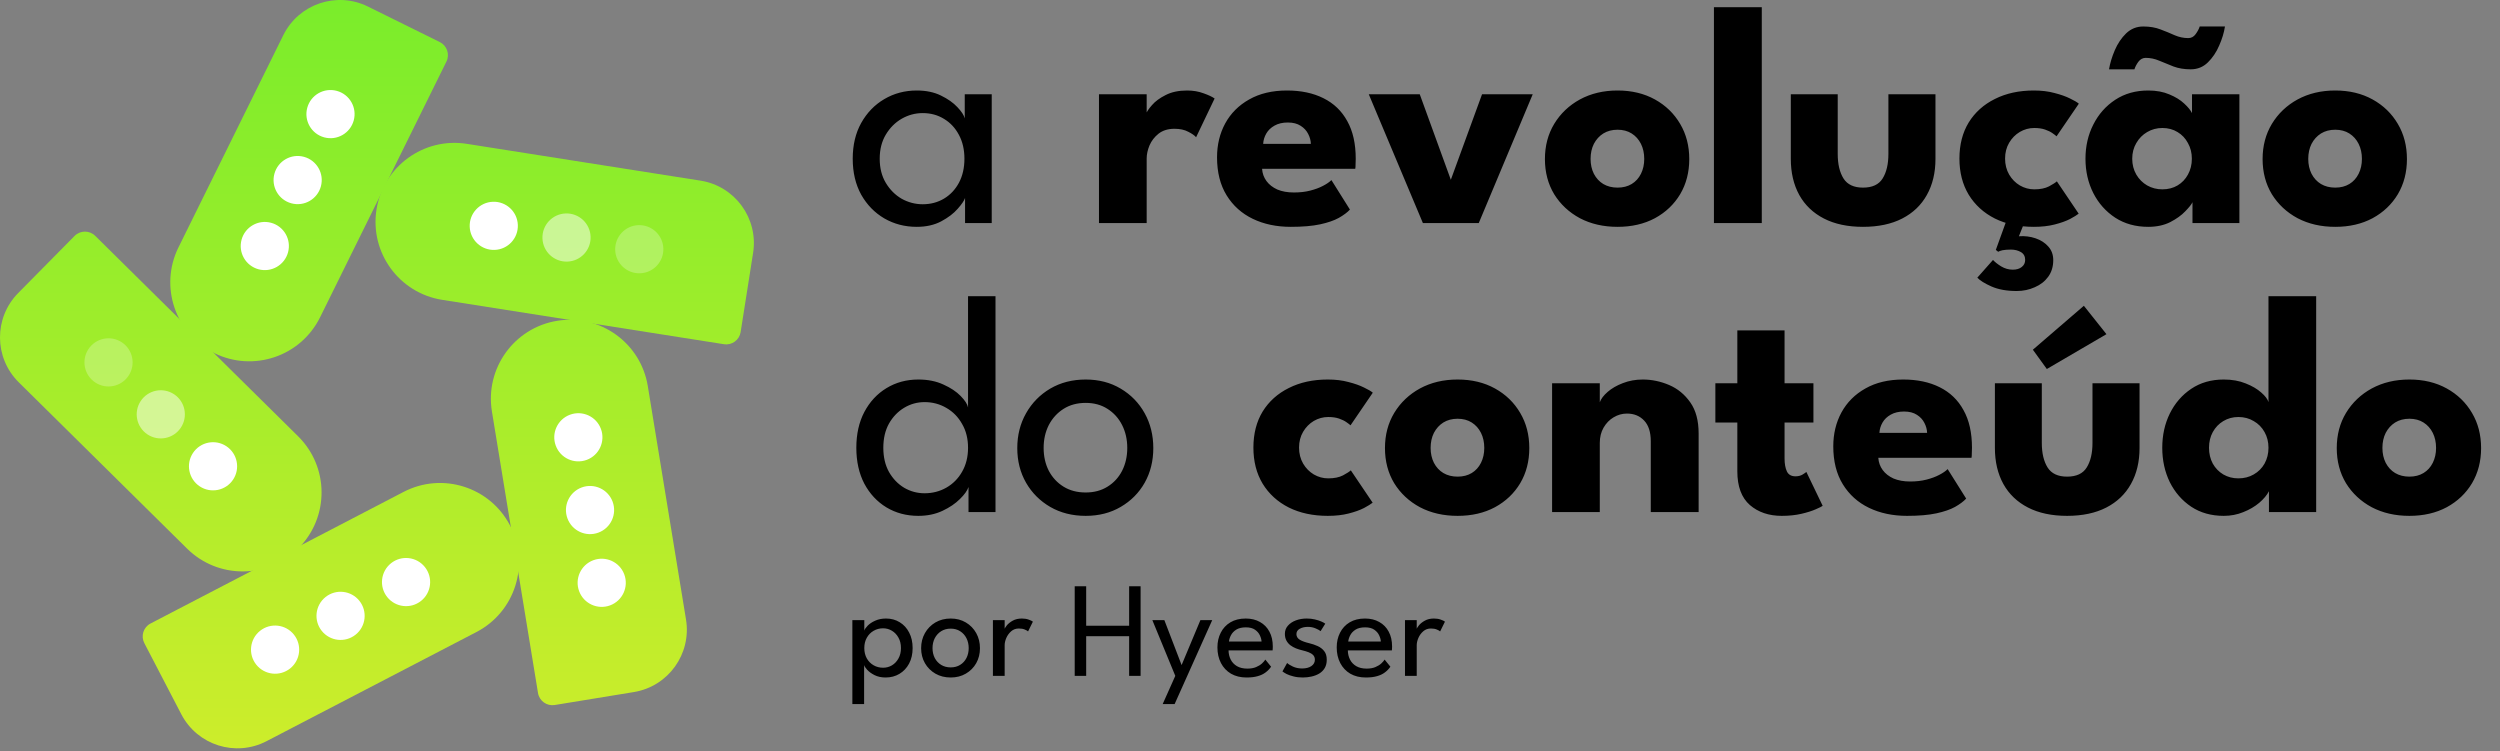<svg xmlns="http://www.w3.org/2000/svg" width="519" height="156" viewBox="0 0 519 156" fill="none"><rect x="0" y="0" width="519" height="156" fill="#808080" stroke="none"/><path d="M78.16 43.504C79.568 34.561 87.96 28.452 96.904 29.861L145.428 37.502C152.584 38.629 157.471 45.343 156.344 52.498L153.756 68.939C153.496 70.59 151.946 71.718 150.295 71.458L91.804 62.248C82.86 60.839 76.752 52.448 78.16 43.504Z" fill="url(#paint0_linear_5_88)"></path><path d="M107.503 46.694C107.608 49.453 105.457 51.775 102.697 51.88C99.938 51.985 97.616 49.834 97.51 47.074C97.405 44.315 99.557 41.992 102.317 41.887C105.076 41.782 107.398 43.934 107.503 46.694Z" fill="white"></path><path d="M122.607 49.12C122.712 51.88 120.56 54.202 117.801 54.307C115.041 54.412 112.719 52.26 112.614 49.501C112.509 46.742 114.66 44.419 117.42 44.314C120.179 44.209 122.501 46.361 122.607 49.12Z" fill="white" fill-opacity="0.5"></path><path d="M137.71 51.547C137.815 54.307 135.663 56.629 132.904 56.734C130.144 56.839 127.822 54.687 127.717 51.928C127.612 49.169 129.764 46.846 132.523 46.741C135.283 46.636 137.605 48.788 137.71 51.547Z" fill="white" fill-opacity="0.25"></path><path d="M44.487 73.307C36.37 69.296 33.042 59.465 37.053 51.348L58.814 7.309C62.023 0.814 69.889 -1.849 76.383 1.36L91.304 8.733C92.802 9.473 93.417 11.289 92.677 12.788L66.446 65.872C62.435 73.989 52.604 77.318 44.487 73.307Z" fill="url(#paint1_linear_5_88)"></path><path d="M56.28 46.249C58.945 46.972 60.52 49.718 59.798 52.383C59.076 55.048 56.329 56.623 53.664 55.901C50.999 55.179 49.424 52.432 50.146 49.767C50.869 47.102 53.615 45.527 56.28 46.249Z" fill="white"></path><path d="M63.1 32.556C65.765 33.279 67.34 36.025 66.618 38.69C65.895 41.356 63.149 42.931 60.484 42.208C57.818 41.486 56.243 38.74 56.966 36.074C57.688 33.409 60.434 31.834 63.1 32.556Z" fill="white"></path><path d="M69.919 18.864C72.585 19.586 74.16 22.332 73.437 24.997C72.715 27.663 69.969 29.238 67.303 28.515C64.638 27.793 63.063 25.047 63.785 22.381C64.508 19.716 67.254 18.141 69.919 18.864Z" fill="white"></path><path d="M62.025 113.755C55.662 120.195 45.283 120.258 38.843 113.895L3.898 79.371C-1.255 74.28 -1.305 65.976 3.786 60.823L15.482 48.983C16.657 47.794 18.574 47.782 19.763 48.958L61.885 90.572C68.326 96.935 68.388 107.314 62.025 113.755Z" fill="url(#paint2_linear_5_88)"></path><path d="M40.059 94.04C41.584 91.738 44.686 91.108 46.989 92.633C49.291 94.159 49.92 97.261 48.395 99.563C46.87 101.865 43.768 102.495 41.466 100.97C39.164 99.445 38.534 96.343 40.059 94.04Z" fill="white"></path><path d="M29.211 83.255C30.736 80.953 33.838 80.323 36.14 81.848C38.443 83.373 39.072 86.476 37.547 88.778C36.022 91.08 32.92 91.71 30.618 90.185C28.316 88.66 27.686 85.557 29.211 83.255Z" fill="white" fill-opacity="0.5"></path><path d="M18.363 72.47C19.888 70.168 22.99 69.538 25.292 71.063C27.594 72.588 28.224 75.691 26.699 77.993C25.174 80.295 22.072 80.925 19.77 79.4C17.468 77.875 16.838 74.772 18.363 72.47Z" fill="white" fill-opacity="0.25"></path><path d="M105.894 109.1C110.071 117.133 106.946 127.031 98.913 131.207L55.331 153.87C48.904 157.212 40.984 154.711 37.642 148.284L29.965 133.518C29.193 132.035 29.77 130.207 31.254 129.436L83.787 102.119C91.82 97.942 101.718 101.068 105.894 109.1Z" fill="url(#paint3_linear_5_88)"></path><path d="M80.39 123.956C78.667 121.798 79.019 118.652 81.177 116.929C83.335 115.206 86.481 115.559 88.204 117.717C89.927 119.875 89.575 123.021 87.417 124.744C85.259 126.467 82.112 126.114 80.39 123.956Z" fill="white"></path><path d="M66.796 130.971C65.073 128.813 65.425 125.667 67.583 123.944C69.741 122.221 72.888 122.573 74.61 124.731C76.333 126.889 75.981 130.035 73.823 131.758C71.665 133.481 68.519 133.129 66.796 130.971Z" fill="white"></path><path d="M53.202 137.985C51.479 135.827 51.831 132.681 53.989 130.958C56.147 129.235 59.294 129.588 61.016 131.746C62.739 133.904 62.387 137.05 60.229 138.773C58.071 140.496 54.925 140.143 53.202 137.985Z" fill="white"></path><path d="M115.653 66.601C124.588 65.139 133.016 71.196 134.479 80.131L142.415 128.608C143.585 135.757 138.739 142.501 131.59 143.671L115.166 146.36C113.516 146.63 111.96 145.511 111.69 143.861L102.124 85.427C100.661 76.493 106.718 68.064 115.653 66.601Z" fill="url(#paint4_linear_5_88)"></path><path d="M121.811 95.468C119.224 96.432 116.344 95.115 115.381 92.527C114.417 89.939 115.733 87.06 118.321 86.097C120.909 85.133 123.788 86.449 124.752 89.037C125.716 91.625 124.399 94.504 121.811 95.468Z" fill="white"></path><path d="M124.235 110.572C121.647 111.535 118.768 110.219 117.805 107.631C116.841 105.043 118.157 102.164 120.745 101.2C123.333 100.237 126.212 101.553 127.176 104.141C128.14 106.729 126.823 109.608 124.235 110.572Z" fill="white"></path><path d="M126.659 125.675C124.071 126.639 121.192 125.323 120.228 122.735C119.265 120.147 120.581 117.268 123.169 116.304C125.757 115.34 128.636 116.657 129.6 119.245C130.563 121.833 129.247 124.712 126.659 125.675Z" fill="white"></path><path d="M200.346 46.311V41.099C200.173 41.642 199.662 42.391 198.815 43.347C197.99 44.302 196.85 45.171 195.395 45.952C193.962 46.712 192.269 47.092 190.314 47.092C187.839 47.092 185.591 46.506 183.572 45.334C181.574 44.161 179.978 42.522 178.784 40.415C177.611 38.287 177.025 35.801 177.025 32.956C177.025 30.112 177.611 27.636 178.784 25.53C179.978 23.402 181.574 21.752 183.572 20.579C185.591 19.385 187.839 18.788 190.314 18.788C192.247 18.788 193.919 19.135 195.33 19.83C196.763 20.525 197.903 21.328 198.75 22.24C199.619 23.152 200.129 23.934 200.281 24.586V19.57H205.883V46.311H200.346ZM182.627 32.956C182.627 34.889 183.051 36.561 183.898 37.972C184.745 39.384 185.841 40.48 187.187 41.262C188.555 42.022 190.01 42.402 191.552 42.402C193.202 42.402 194.679 42.011 195.982 41.23C197.285 40.448 198.316 39.351 199.076 37.94C199.836 36.507 200.216 34.846 200.216 32.956C200.216 31.067 199.836 29.417 199.076 28.006C198.316 26.572 197.285 25.465 195.982 24.683C194.679 23.88 193.202 23.478 191.552 23.478C190.01 23.478 188.555 23.869 187.187 24.651C185.841 25.432 184.745 26.529 183.898 27.94C183.051 29.352 182.627 31.024 182.627 32.956ZM238.049 46.311H228.148V19.57H238.049V23.706H237.886C238.06 23.207 238.484 22.577 239.157 21.817C239.83 21.035 240.774 20.34 241.99 19.732C243.206 19.103 244.694 18.788 246.453 18.788C247.69 18.788 248.83 18.983 249.873 19.374C250.915 19.743 251.675 20.102 252.153 20.449L248.309 28.494C248.005 28.125 247.462 27.745 246.681 27.354C245.921 26.942 244.965 26.735 243.814 26.735C242.49 26.735 241.393 27.072 240.525 27.745C239.678 28.418 239.048 29.232 238.636 30.188C238.245 31.143 238.049 32.044 238.049 32.891V46.311ZM262.005 35.041C262.07 35.996 262.374 36.843 262.917 37.582C263.46 38.32 264.209 38.906 265.165 39.34C266.142 39.753 267.293 39.959 268.617 39.959C269.877 39.959 271.006 39.829 272.005 39.568C273.025 39.308 273.905 38.982 274.643 38.591C275.403 38.2 275.989 37.799 276.402 37.386L280.245 43.51C279.702 44.096 278.931 44.671 277.933 45.236C276.955 45.779 275.663 46.224 274.057 46.571C272.45 46.919 270.419 47.092 267.966 47.092C265.013 47.092 262.385 46.539 260.083 45.431C257.782 44.324 255.969 42.695 254.644 40.546C253.319 38.396 252.657 35.768 252.657 32.663C252.657 30.058 253.222 27.712 254.351 25.628C255.502 23.522 257.163 21.86 259.334 20.644C261.506 19.407 264.122 18.788 267.184 18.788C270.094 18.788 272.613 19.32 274.741 20.384C276.89 21.448 278.541 23.033 279.691 25.139C280.864 27.224 281.45 29.83 281.45 32.956C281.45 33.13 281.439 33.478 281.418 33.999C281.418 34.52 281.396 34.867 281.353 35.041H262.005ZM272.135 29.862C272.113 29.167 271.929 28.483 271.581 27.81C271.234 27.115 270.713 26.551 270.018 26.116C269.323 25.66 268.433 25.432 267.347 25.432C266.261 25.432 265.338 25.65 264.578 26.084C263.84 26.496 263.275 27.039 262.885 27.712C262.494 28.386 262.277 29.102 262.233 29.862H272.135ZM284.157 19.57H294.742L301.192 37.321L307.673 19.57H318.194L306.989 46.311H295.394L284.157 19.57ZM335.807 47.092C332.875 47.092 330.27 46.495 327.99 45.301C325.731 44.085 323.951 42.424 322.648 40.318C321.367 38.19 320.726 35.758 320.726 33.022C320.726 30.286 321.367 27.854 322.648 25.726C323.951 23.576 325.731 21.882 327.99 20.644C330.27 19.407 332.875 18.788 335.807 18.788C338.738 18.788 341.322 19.407 343.559 20.644C345.795 21.882 347.543 23.576 348.803 25.726C350.062 27.854 350.692 30.286 350.692 33.022C350.692 35.758 350.062 38.19 348.803 40.318C347.543 42.424 345.795 44.085 343.559 45.301C341.322 46.495 338.738 47.092 335.807 47.092ZM335.807 38.95C336.936 38.95 337.913 38.7 338.738 38.2C339.563 37.701 340.204 36.995 340.66 36.083C341.116 35.171 341.344 34.14 341.344 32.989C341.344 31.816 341.116 30.774 340.66 29.862C340.204 28.95 339.563 28.234 338.738 27.712C337.913 27.191 336.936 26.931 335.807 26.931C334.678 26.931 333.69 27.191 332.843 27.712C332.018 28.234 331.366 28.95 330.889 29.862C330.433 30.774 330.205 31.816 330.205 32.989C330.205 34.14 330.433 35.171 330.889 36.083C331.366 36.995 332.018 37.701 332.843 38.2C333.69 38.7 334.678 38.95 335.807 38.95ZM365.747 46.311H355.812V1.492H365.747V46.311ZM381.511 31.947C381.511 34.075 381.913 35.779 382.716 37.06C383.52 38.32 384.866 38.95 386.755 38.95C388.688 38.95 390.045 38.32 390.827 37.06C391.63 35.779 392.032 34.075 392.032 31.947V19.57H401.803V32.989C401.803 35.855 401.206 38.352 400.012 40.48C398.839 42.587 397.135 44.215 394.898 45.366C392.661 46.517 389.947 47.092 386.755 47.092C383.585 47.092 380.881 46.517 378.645 45.366C376.408 44.215 374.704 42.587 373.531 40.48C372.359 38.352 371.772 35.855 371.772 32.989V19.57H381.511V31.947ZM422.314 39.308C423.551 39.308 424.572 39.102 425.375 38.689C426.179 38.255 426.722 37.907 427.004 37.647L431.531 44.356C431.184 44.639 430.587 45.008 429.74 45.464C428.893 45.898 427.829 46.278 426.548 46.604C425.288 46.93 423.844 47.092 422.216 47.092C419.154 47.092 416.462 46.517 414.138 45.366C411.815 44.194 410.002 42.543 408.699 40.415C407.418 38.287 406.777 35.79 406.777 32.924C406.777 30.036 407.418 27.539 408.699 25.432C410.002 23.326 411.815 21.698 414.138 20.547C416.462 19.374 419.154 18.788 422.216 18.788C423.823 18.788 425.256 18.962 426.515 19.309C427.796 19.635 428.871 20.015 429.74 20.449C430.608 20.862 431.216 21.22 431.564 21.524L426.939 28.299C426.787 28.147 426.504 27.93 426.092 27.647C425.701 27.365 425.191 27.115 424.561 26.898C423.931 26.681 423.182 26.572 422.314 26.572C421.25 26.572 420.251 26.844 419.317 27.387C418.405 27.93 417.667 28.679 417.102 29.634C416.538 30.59 416.255 31.686 416.255 32.924C416.255 34.162 416.538 35.269 417.102 36.246C417.667 37.202 418.405 37.951 419.317 38.494C420.251 39.036 421.25 39.308 422.314 39.308ZM418.666 60.414C416.603 60.414 414.855 60.099 413.422 59.47C412.01 58.84 411.033 58.232 410.49 57.646L413.747 53.965C414.138 54.399 414.703 54.844 415.441 55.3C416.201 55.756 417.004 55.984 417.851 55.984C418.633 55.984 419.252 55.8 419.708 55.431C420.186 55.062 420.424 54.573 420.424 53.965C420.424 53.227 420.131 52.684 419.545 52.336C418.959 51.989 418.264 51.815 417.46 51.815C416.787 51.815 416.212 51.859 415.734 51.946C415.278 52.054 414.974 52.163 414.822 52.271L414.334 51.88L416.842 44.943L420.294 46.115L419.122 49.047C420.338 48.96 421.488 49.101 422.574 49.47C423.66 49.839 424.539 50.404 425.212 51.164C425.907 51.924 426.255 52.868 426.255 53.998C426.255 55.344 425.907 56.495 425.212 57.45C424.518 58.406 423.584 59.133 422.411 59.632C421.26 60.154 420.012 60.414 418.666 60.414ZM455.159 46.311V41.979C454.963 42.413 454.464 43.043 453.66 43.868C452.879 44.693 451.836 45.442 450.534 46.115C449.231 46.767 447.711 47.092 445.974 47.092C443.368 47.092 441.088 46.463 439.134 45.203C437.179 43.922 435.659 42.218 434.574 40.09C433.488 37.94 432.945 35.562 432.945 32.956C432.945 30.351 433.488 27.984 434.574 25.856C435.659 23.706 437.179 21.991 439.134 20.71C441.088 19.428 443.368 18.788 445.974 18.788C447.646 18.788 449.111 19.059 450.371 19.602C451.63 20.123 452.651 20.753 453.432 21.491C454.214 22.208 454.757 22.87 455.061 23.478V19.57H464.898V46.311H455.159ZM442.651 32.956C442.651 34.172 442.934 35.269 443.498 36.246C444.063 37.202 444.812 37.951 445.746 38.494C446.701 39.036 447.754 39.308 448.905 39.308C450.099 39.308 451.152 39.036 452.064 38.494C452.976 37.951 453.693 37.202 454.214 36.246C454.757 35.269 455.028 34.172 455.028 32.956C455.028 31.74 454.757 30.655 454.214 29.699C453.693 28.722 452.976 27.962 452.064 27.419C451.152 26.855 450.099 26.572 448.905 26.572C447.754 26.572 446.701 26.855 445.746 27.419C444.812 27.962 444.063 28.722 443.498 29.699C442.934 30.655 442.651 31.74 442.651 32.956ZM437.831 14.391C438.048 13.11 438.45 11.785 439.036 10.417C439.622 9.049 440.404 7.887 441.381 6.932C442.38 5.976 443.563 5.499 444.931 5.499C446.299 5.499 447.504 5.705 448.547 6.118C449.589 6.508 450.566 6.91 451.478 7.323C452.39 7.714 453.324 7.909 454.279 7.909C454.909 7.909 455.419 7.638 455.81 7.095C456.223 6.53 456.505 5.998 456.657 5.499H461.901C461.706 6.78 461.304 8.104 460.696 9.472C460.11 10.84 459.328 12.002 458.351 12.958C457.374 13.913 456.19 14.391 454.8 14.391C453.454 14.391 452.26 14.195 451.218 13.804C450.175 13.392 449.187 12.99 448.254 12.599C447.342 12.208 446.408 12.013 445.452 12.013C444.844 12.013 444.334 12.284 443.922 12.827C443.531 13.37 443.259 13.891 443.107 14.391H437.831ZM484.796 47.092C481.864 47.092 479.259 46.495 476.979 45.301C474.72 44.085 472.94 42.424 471.637 40.318C470.356 38.19 469.715 35.758 469.715 33.022C469.715 30.286 470.356 27.854 471.637 25.726C472.94 23.576 474.72 21.882 476.979 20.644C479.259 19.407 481.864 18.788 484.796 18.788C487.727 18.788 490.311 19.407 492.548 20.644C494.784 21.882 496.532 23.576 497.792 25.726C499.051 27.854 499.681 30.286 499.681 33.022C499.681 35.758 499.051 38.19 497.792 40.318C496.532 42.424 494.784 44.085 492.548 45.301C490.311 46.495 487.727 47.092 484.796 47.092ZM484.796 38.95C485.925 38.95 486.902 38.7 487.727 38.2C488.552 37.701 489.193 36.995 489.649 36.083C490.105 35.171 490.333 34.14 490.333 32.989C490.333 31.816 490.105 30.774 489.649 29.862C489.193 28.95 488.552 28.234 487.727 27.712C486.902 27.191 485.925 26.931 484.796 26.931C483.667 26.931 482.679 27.191 481.832 27.712C481.007 28.234 480.355 28.95 479.877 29.862C479.421 30.774 479.193 31.816 479.193 32.989C479.193 34.14 479.421 35.171 479.877 36.083C480.355 36.995 481.007 37.701 481.832 38.2C482.679 38.7 483.667 38.95 484.796 38.95ZM190.64 107.092C188.186 107.092 185.982 106.506 184.028 105.334C182.095 104.161 180.565 102.522 179.435 100.415C178.328 98.287 177.774 95.801 177.774 92.956C177.774 90.112 178.328 87.636 179.435 85.53C180.565 83.402 182.095 81.752 184.028 80.579C185.982 79.385 188.186 78.788 190.64 78.788C192.616 78.788 194.353 79.135 195.851 79.83C197.35 80.503 198.544 81.296 199.434 82.208C200.325 83.12 200.835 83.912 200.965 84.586V61.492H206.665V106.311H201.063V101.099C200.824 101.838 200.227 102.674 199.271 103.607C198.338 104.541 197.133 105.355 195.656 106.05C194.179 106.745 192.507 107.092 190.64 107.092ZM191.943 102.402C193.593 102.402 195.102 102.011 196.47 101.23C197.838 100.448 198.924 99.351 199.727 97.94C200.553 96.507 200.965 94.846 200.965 92.956C200.965 91.067 200.553 89.417 199.727 88.006C198.924 86.572 197.838 85.465 196.47 84.683C195.102 83.88 193.593 83.478 191.943 83.478C190.423 83.478 189.011 83.869 187.709 84.651C186.406 85.432 185.353 86.529 184.549 87.94C183.767 89.352 183.377 91.024 183.377 92.956C183.377 94.889 183.767 96.561 184.549 97.972C185.353 99.384 186.406 100.48 187.709 101.262C189.011 102.022 190.423 102.402 191.943 102.402ZM225.388 107.092C222.63 107.092 220.177 106.474 218.027 105.236C215.899 103.998 214.227 102.326 213.011 100.22C211.795 98.092 211.187 95.692 211.187 93.022C211.187 90.351 211.795 87.94 213.011 85.791C214.227 83.641 215.899 81.936 218.027 80.677C220.177 79.418 222.63 78.788 225.388 78.788C228.124 78.788 230.545 79.418 232.652 80.677C234.78 81.936 236.441 83.641 237.635 85.791C238.829 87.94 239.426 90.351 239.426 93.022C239.426 95.692 238.829 98.092 237.635 100.22C236.441 102.326 234.78 103.998 232.652 105.236C230.545 106.474 228.124 107.092 225.388 107.092ZM225.388 102.239C227.125 102.239 228.634 101.838 229.916 101.034C231.218 100.231 232.228 99.134 232.945 97.744C233.661 96.333 234.02 94.748 234.02 92.989C234.02 91.23 233.661 89.645 232.945 88.234C232.228 86.822 231.218 85.704 229.916 84.879C228.634 84.054 227.125 83.641 225.388 83.641C223.629 83.641 222.098 84.054 220.796 84.879C219.493 85.704 218.472 86.822 217.734 88.234C217.017 89.645 216.659 91.23 216.659 92.989C216.659 94.748 217.017 96.333 217.734 97.744C218.472 99.134 219.493 100.231 220.796 101.034C222.098 101.838 223.629 102.239 225.388 102.239ZM275.742 99.308C276.98 99.308 278 99.102 278.804 98.689C279.607 98.255 280.15 97.907 280.432 97.647L284.96 104.356C284.612 104.639 284.015 105.008 283.168 105.464C282.322 105.898 281.258 106.278 279.976 106.604C278.717 106.93 277.273 107.092 275.644 107.092C272.583 107.092 269.89 106.517 267.567 105.366C265.243 104.194 263.43 102.543 262.127 100.415C260.846 98.287 260.206 95.79 260.206 92.924C260.206 90.036 260.846 87.539 262.127 85.432C263.43 83.326 265.243 81.698 267.567 80.547C269.89 79.374 272.583 78.788 275.644 78.788C277.251 78.788 278.684 78.962 279.944 79.309C281.225 79.635 282.3 80.015 283.168 80.449C284.037 80.862 284.645 81.22 284.992 81.524L280.367 88.299C280.215 88.147 279.933 87.93 279.52 87.647C279.13 87.365 278.619 87.115 277.99 86.898C277.36 86.681 276.611 86.572 275.742 86.572C274.678 86.572 273.679 86.844 272.746 87.387C271.834 87.93 271.095 88.679 270.531 89.634C269.966 90.59 269.684 91.686 269.684 92.924C269.684 94.162 269.966 95.269 270.531 96.246C271.095 97.202 271.834 97.951 272.746 98.494C273.679 99.036 274.678 99.308 275.742 99.308ZM302.599 107.092C299.668 107.092 297.062 106.495 294.782 105.301C292.524 104.085 290.743 102.424 289.44 100.318C288.159 98.19 287.519 95.758 287.519 93.022C287.519 90.286 288.159 87.854 289.44 85.726C290.743 83.576 292.524 81.882 294.782 80.644C297.062 79.407 299.668 78.788 302.599 78.788C305.531 78.788 308.115 79.407 310.351 80.644C312.588 81.882 314.336 83.576 315.595 85.726C316.855 87.854 317.484 90.286 317.484 93.022C317.484 95.758 316.855 98.19 315.595 100.318C314.336 102.424 312.588 104.085 310.351 105.301C308.115 106.495 305.531 107.092 302.599 107.092ZM302.599 98.95C303.728 98.95 304.706 98.7 305.531 98.2C306.356 97.701 306.996 96.995 307.452 96.083C307.908 95.171 308.136 94.14 308.136 92.989C308.136 91.816 307.908 90.774 307.452 89.862C306.996 88.95 306.356 88.234 305.531 87.712C304.706 87.191 303.728 86.931 302.599 86.931C301.47 86.931 300.482 87.191 299.635 87.712C298.81 88.234 298.159 88.95 297.681 89.862C297.225 90.774 296.997 91.816 296.997 92.989C296.997 94.14 297.225 95.171 297.681 96.083C298.159 96.995 298.81 97.701 299.635 98.2C300.482 98.7 301.47 98.95 302.599 98.95ZM341.04 78.788C342.908 78.788 344.732 79.168 346.512 79.928C348.293 80.688 349.758 81.893 350.909 83.543C352.06 85.172 352.636 87.322 352.636 89.992V106.311H342.701V91.621C342.701 89.71 342.245 88.277 341.333 87.322C340.421 86.344 339.227 85.856 337.75 85.856C336.773 85.856 335.85 86.116 334.982 86.638C334.135 87.137 333.44 87.854 332.897 88.787C332.376 89.699 332.116 90.752 332.116 91.947V106.311H322.214V79.57H332.116V83.511C332.376 82.794 332.919 82.078 333.744 81.361C334.591 80.623 335.644 80.015 336.904 79.537C338.185 79.038 339.564 78.788 341.04 78.788ZM356.11 79.57H360.67V68.593H370.474V79.57H376.467V87.712H370.474V95.171C370.474 96.279 370.636 97.18 370.962 97.875C371.288 98.548 371.885 98.884 372.754 98.884C373.34 98.884 373.839 98.754 374.252 98.494C374.664 98.233 374.914 98.059 375.001 97.972L378.388 105.008C378.236 105.138 377.759 105.377 376.955 105.724C376.174 106.072 375.175 106.387 373.959 106.669C372.743 106.951 371.386 107.092 369.887 107.092C367.216 107.092 365.012 106.343 363.275 104.845C361.538 103.325 360.67 100.991 360.67 97.842V87.712H356.11V79.57ZM389.937 95.041C390.002 95.996 390.306 96.843 390.849 97.582C391.392 98.32 392.141 98.906 393.096 99.34C394.074 99.753 395.224 99.959 396.549 99.959C397.808 99.959 398.938 99.829 399.936 99.568C400.957 99.308 401.836 98.982 402.575 98.591C403.335 98.2 403.921 97.799 404.334 97.386L408.177 103.51C407.634 104.096 406.863 104.671 405.864 105.236C404.887 105.779 403.595 106.224 401.988 106.571C400.382 106.919 398.351 107.092 395.898 107.092C392.944 107.092 390.317 106.539 388.015 105.431C385.714 104.324 383.9 102.695 382.576 100.546C381.251 98.396 380.589 95.768 380.589 92.663C380.589 90.058 381.154 87.712 382.283 85.628C383.434 83.522 385.095 81.86 387.266 80.644C389.438 79.407 392.054 78.788 395.116 78.788C398.026 78.788 400.544 79.32 402.672 80.384C404.822 81.448 406.472 83.033 407.623 85.139C408.796 87.224 409.382 89.83 409.382 92.956C409.382 93.13 409.371 93.478 409.35 93.999C409.35 94.52 409.328 94.867 409.284 95.041H389.937ZM400.067 89.862C400.045 89.167 399.86 88.483 399.513 87.81C399.166 87.115 398.644 86.551 397.95 86.116C397.255 85.66 396.364 85.432 395.279 85.432C394.193 85.432 393.27 85.65 392.51 86.084C391.772 86.496 391.207 87.039 390.816 87.712C390.426 88.386 390.208 89.102 390.165 89.862H400.067ZM423.879 91.947C423.879 94.075 424.281 95.779 425.085 97.06C425.888 98.32 427.234 98.95 429.123 98.95C431.056 98.95 432.413 98.32 433.195 97.06C433.998 95.779 434.4 94.075 434.4 91.947V79.57H444.171V92.989C444.171 95.855 443.574 98.352 442.38 100.48C441.207 102.587 439.503 104.215 437.266 105.366C435.03 106.517 432.315 107.092 429.123 107.092C425.953 107.092 423.25 106.517 421.013 105.366C418.777 104.215 417.072 102.587 415.899 100.48C414.727 98.352 414.141 95.855 414.141 92.989V79.57H423.879V91.947ZM424.922 76.606L422.023 72.599L432.609 63.479L437.299 69.375L424.922 76.606ZM461.653 107.092C459.069 107.092 456.821 106.463 454.91 105.203C453 103.922 451.512 102.218 450.448 100.09C449.406 97.94 448.885 95.562 448.885 92.956C448.885 90.351 449.406 87.984 450.448 85.856C451.512 83.706 453 81.991 454.91 80.71C456.821 79.428 459.069 78.788 461.653 78.788C463.368 78.788 464.888 79.059 466.213 79.602C467.537 80.123 468.612 80.753 469.437 81.491C470.262 82.208 470.762 82.87 470.936 83.478V61.492H480.837V106.311H471.033V101.979C470.621 102.782 469.948 103.586 469.014 104.389C468.08 105.171 466.984 105.811 465.724 106.311C464.465 106.832 463.108 107.092 461.653 107.092ZM464.682 99.308C465.876 99.308 466.94 99.036 467.874 98.494C468.829 97.951 469.578 97.202 470.121 96.246C470.664 95.269 470.936 94.172 470.936 92.956C470.936 91.74 470.664 90.655 470.121 89.699C469.578 88.722 468.829 87.962 467.874 87.419C466.94 86.855 465.876 86.572 464.682 86.572C463.531 86.572 462.489 86.855 461.555 87.419C460.643 87.962 459.916 88.722 459.373 89.699C458.852 90.655 458.591 91.74 458.591 92.956C458.591 94.172 458.852 95.269 459.373 96.246C459.916 97.202 460.643 97.951 461.555 98.494C462.489 99.036 463.531 99.308 464.682 99.308ZM500.191 107.092C497.259 107.092 494.654 106.495 492.374 105.301C490.115 104.085 488.335 102.424 487.032 100.318C485.751 98.19 485.11 95.758 485.11 93.022C485.11 90.286 485.751 87.854 487.032 85.726C488.335 83.576 490.115 81.882 492.374 80.644C494.654 79.407 497.259 78.788 500.191 78.788C503.122 78.788 505.706 79.407 507.943 80.644C510.179 81.882 511.927 83.576 513.187 85.726C514.446 87.854 515.076 90.286 515.076 93.022C515.076 95.758 514.446 98.19 513.187 100.318C511.927 102.424 510.179 104.085 507.943 105.301C505.706 106.495 503.122 107.092 500.191 107.092ZM500.191 98.95C501.32 98.95 502.297 98.7 503.122 98.2C503.947 97.701 504.588 96.995 505.044 96.083C505.5 95.171 505.728 94.14 505.728 92.989C505.728 91.816 505.5 90.774 505.044 89.862C504.588 88.95 503.947 88.234 503.122 87.712C502.297 87.191 501.32 86.931 500.191 86.931C499.062 86.931 498.074 87.191 497.227 87.712C496.402 88.234 495.75 88.95 495.273 89.862C494.817 90.774 494.589 91.816 494.589 92.989C494.589 94.14 494.817 95.171 495.273 96.083C495.75 96.995 496.402 97.701 497.227 98.2C498.074 98.7 499.062 98.95 500.191 98.95Z" fill="black"></path><path d="M179.388 146.171H176.951V128.744H179.43V130.914C179.515 130.623 179.75 130.28 180.135 129.886C180.52 129.491 181.036 129.148 181.684 128.857C182.342 128.557 183.093 128.406 183.938 128.406C185.009 128.406 185.958 128.665 186.784 129.181C187.62 129.688 188.273 130.402 188.742 131.323C189.221 132.234 189.461 133.304 189.461 134.535C189.461 135.765 189.217 136.84 188.728 137.761C188.24 138.672 187.573 139.381 186.728 139.888C185.892 140.395 184.934 140.649 183.854 140.649C182.98 140.649 182.215 140.484 181.557 140.156C180.909 139.827 180.398 139.456 180.022 139.043C179.656 138.63 179.444 138.301 179.388 138.057V146.171ZM187.038 134.535C187.038 133.699 186.864 132.976 186.516 132.365C186.178 131.755 185.728 131.28 185.164 130.942C184.6 130.604 183.99 130.435 183.333 130.435C182.609 130.435 181.952 130.609 181.36 130.956C180.769 131.294 180.299 131.773 179.951 132.393C179.604 133.004 179.43 133.718 179.43 134.535C179.43 135.352 179.604 136.07 179.951 136.69C180.299 137.301 180.769 137.775 181.36 138.113C181.952 138.451 182.609 138.62 183.333 138.62C183.99 138.62 184.6 138.456 185.164 138.127C185.728 137.789 186.178 137.315 186.516 136.704C186.864 136.094 187.038 135.371 187.038 134.535ZM197.368 140.649C196.175 140.649 195.114 140.381 194.184 139.846C193.264 139.31 192.54 138.587 192.015 137.676C191.489 136.756 191.226 135.718 191.226 134.563C191.226 133.408 191.489 132.365 192.015 131.435C192.54 130.505 193.264 129.768 194.184 129.223C195.114 128.679 196.175 128.406 197.368 128.406C198.551 128.406 199.599 128.679 200.51 129.223C201.43 129.768 202.148 130.505 202.665 131.435C203.182 132.365 203.44 133.408 203.44 134.563C203.44 135.718 203.182 136.756 202.665 137.676C202.148 138.587 201.43 139.31 200.51 139.846C199.599 140.381 198.551 140.649 197.368 140.649ZM197.368 138.55C198.119 138.55 198.772 138.376 199.326 138.028C199.89 137.681 200.326 137.207 200.636 136.606C200.946 135.995 201.101 135.309 201.101 134.549C201.101 133.788 200.946 133.102 200.636 132.492C200.326 131.881 199.89 131.398 199.326 131.041C198.772 130.684 198.119 130.505 197.368 130.505C196.607 130.505 195.945 130.684 195.382 131.041C194.818 131.398 194.377 131.881 194.057 132.492C193.747 133.102 193.592 133.788 193.592 134.549C193.592 135.309 193.747 135.995 194.057 136.606C194.377 137.207 194.818 137.681 195.382 138.028C195.945 138.376 196.607 138.55 197.368 138.55ZM208.567 140.311H206.129V128.744H208.567V130.745H208.496C208.543 130.501 208.717 130.196 209.017 129.829C209.318 129.463 209.731 129.134 210.257 128.843C210.783 128.552 211.412 128.406 212.145 128.406C212.68 128.406 213.15 128.482 213.554 128.632C213.967 128.773 214.258 128.914 214.427 129.054L213.427 131.083C213.295 130.952 213.065 130.82 212.737 130.689C212.408 130.548 211.999 130.477 211.511 130.477C210.891 130.477 210.36 130.67 209.919 131.055C209.478 131.44 209.139 131.905 208.905 132.45C208.679 132.985 208.567 133.483 208.567 133.943V140.311ZM234.408 132.069H225.49V140.311H223.109V121.715H225.49V129.9H234.408V121.715H236.789V140.311H234.408V132.069ZM245.301 138.071L249.203 128.744H251.655L243.85 146.171H241.37L243.991 140.311L239.229 128.744H241.723L245.301 138.071ZM255.047 135.028C255.057 135.723 255.207 136.357 255.498 136.93C255.789 137.503 256.221 137.958 256.794 138.296C257.377 138.634 258.09 138.803 258.936 138.803C259.65 138.803 260.255 138.7 260.753 138.493C261.26 138.277 261.674 138.024 261.993 137.733C262.312 137.432 262.542 137.164 262.683 136.93L263.881 138.409C263.571 138.86 263.19 139.254 262.74 139.592C262.298 139.93 261.758 140.189 261.119 140.367C260.481 140.555 259.701 140.649 258.781 140.649C257.541 140.649 256.466 140.386 255.555 139.86C254.653 139.325 253.958 138.587 253.47 137.648C252.981 136.7 252.737 135.615 252.737 134.394C252.737 133.267 252.967 132.252 253.427 131.351C253.888 130.44 254.554 129.721 255.428 129.195C256.311 128.669 257.372 128.406 258.612 128.406C259.748 128.406 260.734 128.646 261.57 129.125C262.415 129.594 263.068 130.261 263.528 131.125C263.998 131.989 264.233 133.023 264.233 134.225C264.233 134.3 264.228 134.436 264.219 134.633C264.209 134.821 264.2 134.953 264.191 135.028H255.047ZM261.894 133.182C261.885 132.797 261.772 132.374 261.556 131.914C261.349 131.454 261.011 131.06 260.542 130.731C260.072 130.402 259.438 130.238 258.64 130.238C257.813 130.238 257.147 130.397 256.639 130.717C256.142 131.036 255.775 131.426 255.541 131.886C255.306 132.337 255.17 132.769 255.132 133.182H261.894ZM271.279 128.406C271.88 128.406 272.439 128.467 272.955 128.59C273.481 128.712 273.932 128.857 274.308 129.026C274.693 129.195 274.965 129.346 275.125 129.477L274.153 131.027C273.965 130.858 273.627 130.67 273.138 130.463C272.65 130.247 272.105 130.139 271.504 130.139C270.847 130.139 270.288 130.271 269.828 130.534C269.367 130.787 269.137 131.158 269.137 131.647C269.137 132.135 269.372 132.525 269.842 132.816C270.321 133.098 270.959 133.332 271.758 133.52C272.396 133.671 272.993 133.873 273.547 134.126C274.11 134.38 274.566 134.732 274.913 135.183C275.261 135.624 275.435 136.216 275.435 136.958C275.435 137.634 275.294 138.212 275.012 138.691C274.73 139.16 274.35 139.541 273.871 139.832C273.392 140.113 272.856 140.32 272.265 140.452C271.673 140.583 271.072 140.649 270.461 140.649C269.748 140.649 269.104 140.574 268.531 140.423C267.959 140.283 267.475 140.113 267.08 139.916C266.695 139.71 266.414 139.531 266.235 139.381L267.207 137.634C267.451 137.869 267.851 138.118 268.405 138.381C268.968 138.644 269.607 138.775 270.321 138.775C271.11 138.775 271.748 138.611 272.237 138.282C272.725 137.944 272.969 137.507 272.969 136.972C272.969 136.568 272.852 136.244 272.617 136C272.382 135.756 272.068 135.558 271.673 135.408C271.279 135.258 270.847 135.126 270.377 135.014C269.926 134.91 269.485 134.774 269.053 134.605C268.63 134.436 268.24 134.22 267.883 133.957C267.536 133.685 267.259 133.356 267.052 132.971C266.846 132.576 266.742 132.116 266.742 131.59C266.742 130.923 266.954 130.355 267.376 129.886C267.799 129.407 268.353 129.04 269.039 128.787C269.724 128.533 270.471 128.406 271.279 128.406ZM279.812 135.028C279.821 135.723 279.971 136.357 280.262 136.93C280.553 137.503 280.986 137.958 281.558 138.296C282.141 138.634 282.855 138.803 283.7 138.803C284.414 138.803 285.019 138.7 285.517 138.493C286.024 138.277 286.438 138.024 286.757 137.733C287.076 137.432 287.306 137.164 287.447 136.93L288.645 138.409C288.335 138.86 287.954 139.254 287.504 139.592C287.062 139.93 286.522 140.189 285.883 140.367C285.245 140.555 284.465 140.649 283.545 140.649C282.305 140.649 281.23 140.386 280.319 139.86C279.417 139.325 278.722 138.587 278.234 137.648C277.745 136.7 277.501 135.615 277.501 134.394C277.501 133.267 277.731 132.252 278.191 131.351C278.652 130.44 279.318 129.721 280.192 129.195C281.075 128.669 282.136 128.406 283.376 128.406C284.512 128.406 285.498 128.646 286.334 129.125C287.18 129.594 287.832 130.261 288.292 131.125C288.762 131.989 288.997 133.023 288.997 134.225C288.997 134.3 288.992 134.436 288.983 134.633C288.973 134.821 288.964 134.953 288.955 135.028H279.812ZM286.658 133.182C286.649 132.797 286.536 132.374 286.32 131.914C286.114 131.454 285.775 131.06 285.306 130.731C284.836 130.402 284.202 130.238 283.404 130.238C282.577 130.238 281.911 130.397 281.403 130.717C280.906 131.036 280.539 131.426 280.305 131.886C280.07 132.337 279.934 132.769 279.896 133.182H286.658ZM294.113 140.311H291.675V128.744H294.113V130.745H294.042C294.089 130.501 294.263 130.196 294.563 129.829C294.864 129.463 295.277 129.134 295.803 128.843C296.329 128.552 296.958 128.406 297.691 128.406C298.226 128.406 298.696 128.482 299.1 128.632C299.513 128.773 299.804 128.914 299.973 129.054L298.973 131.083C298.841 130.952 298.611 130.82 298.283 130.689C297.954 130.548 297.545 130.477 297.057 130.477C296.437 130.477 295.906 130.67 295.465 131.055C295.024 131.44 294.685 131.905 294.451 132.45C294.225 132.985 294.113 133.483 294.113 133.943V140.311Z" fill="black"></path><defs><linearGradient id="paint0_linear_5_88" x1="78.253" y1="0" x2="78.253" y2="155.352" gradientUnits="userSpaceOnUse"><stop stop-color="#7AED2B"></stop><stop offset="1" stop-color="#CDED2B"></stop></linearGradient><linearGradient id="paint1_linear_5_88" x1="78.253" y1="0" x2="78.253" y2="155.352" gradientUnits="userSpaceOnUse"><stop stop-color="#7AED2B"></stop><stop offset="1" stop-color="#CDED2B"></stop></linearGradient><linearGradient id="paint2_linear_5_88" x1="78.253" y1="0" x2="78.253" y2="155.352" gradientUnits="userSpaceOnUse"><stop stop-color="#7AED2B"></stop><stop offset="1" stop-color="#CDED2B"></stop></linearGradient><linearGradient id="paint3_linear_5_88" x1="78.253" y1="0" x2="78.253" y2="155.352" gradientUnits="userSpaceOnUse"><stop stop-color="#7AED2B"></stop><stop offset="1" stop-color="#CDED2B"></stop></linearGradient><linearGradient id="paint4_linear_5_88" x1="78.253" y1="0" x2="78.253" y2="155.352" gradientUnits="userSpaceOnUse"><stop stop-color="#7AED2B"></stop><stop offset="1" stop-color="#CDED2B"></stop></linearGradient></defs></svg>